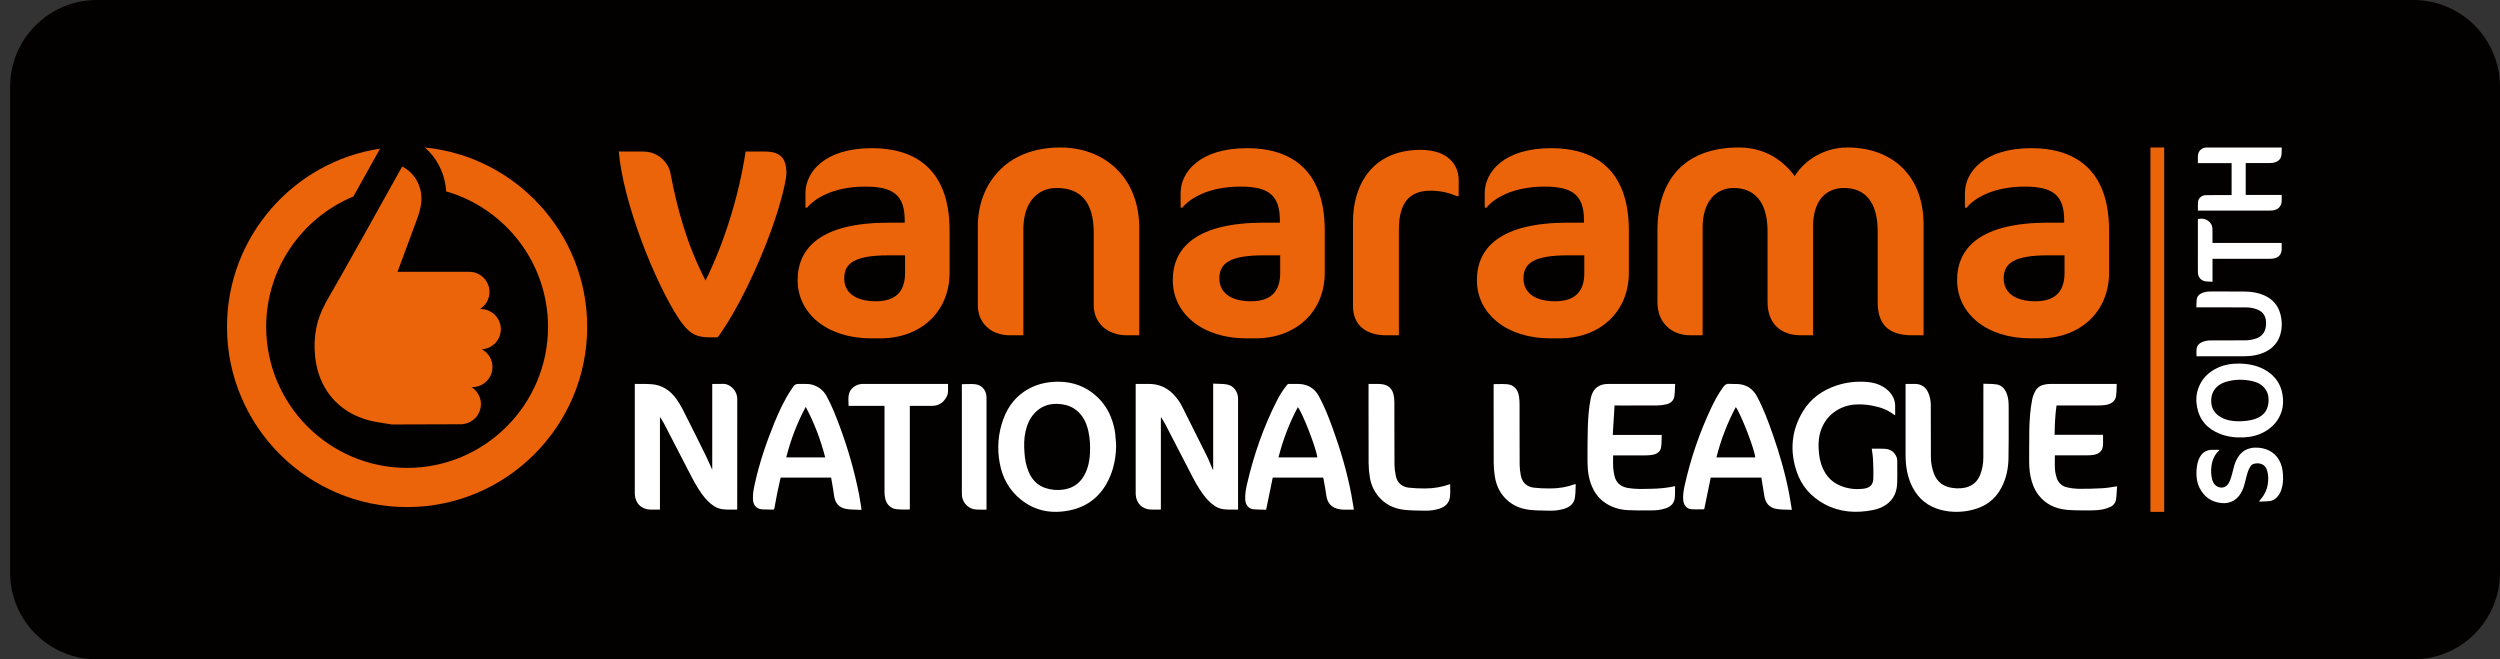 <?xml version="1.0" encoding="UTF-8"?> <svg xmlns="http://www.w3.org/2000/svg" width="182" height="48" viewBox="0 0 182 48" fill="none"><rect x="0" y="0" width="182" height="48" fill="#333333" stroke="none"/><path d="M0.737 6.316C0.737 2.828 3.564 0 7.053 0H175.684C179.172 0 182 2.828 182 6.316V41.684C182 45.172 179.172 48 175.684 48H7.053C3.564 48 0.737 45.172 0.737 41.684V6.316Z" fill="#030000"></path><path fill-rule="evenodd" clip-rule="evenodd" d="M163.066 26.469C163.77 26.488 164.437 26.63 165.028 27.008C165.666 27.415 166.04 27.985 166.163 28.702C166.236 29.122 166.231 29.541 166.1 29.951C165.899 30.58 165.497 31.065 164.904 31.407C164.44 31.677 163.931 31.811 163.39 31.84C162.771 31.874 162.17 31.806 161.595 31.577C160.678 31.212 160.121 30.569 159.947 29.642C159.86 29.178 159.875 28.716 160.038 28.268C160.28 27.596 160.745 27.105 161.416 26.788C161.936 26.542 162.49 26.458 163.066 26.469ZM163.103 30.666C163.174 30.664 163.245 30.661 163.316 30.656C163.703 30.629 164.081 30.57 164.427 30.391C164.719 30.241 164.932 30.026 165.046 29.727C165.141 29.471 165.173 29.199 165.141 28.93C165.123 28.719 165.05 28.516 164.927 28.339C164.701 28.019 164.373 27.838 163.987 27.749C163.33 27.598 162.674 27.608 162.028 27.804C161.697 27.905 161.418 28.082 161.221 28.36C161.019 28.645 160.955 28.964 160.979 29.301C161.011 29.77 161.25 30.122 161.671 30.367C162.082 30.605 162.538 30.67 163.01 30.67C163.041 30.669 163.072 30.668 163.103 30.666Z" fill="white"></path><path d="M163.488 11.872L163.488 14.19H166.107C166.103 14.266 166.105 14.341 166.107 14.416C166.112 14.565 166.116 14.712 166.068 14.855C165.973 15.14 165.747 15.28 165.444 15.32C165.367 15.329 165.289 15.333 165.211 15.331L160.02 15.331C160.017 15.328 160.015 15.325 160.013 15.323C160.01 15.32 160.008 15.318 160.008 15.316C160.009 15.251 160.008 15.187 160.008 15.122C160.007 14.972 160.005 14.821 160.021 14.672C160.047 14.425 160.295 14.219 160.557 14.21C160.821 14.202 161.085 14.201 161.349 14.2C161.422 14.2 161.495 14.2 161.568 14.2C161.747 14.198 161.926 14.199 162.105 14.199H162.107C162.196 14.199 162.286 14.2 162.376 14.2H162.461L162.461 11.874L160.001 11.874C160.01 11.78 160.007 11.687 160.004 11.595C159.999 11.443 159.994 11.293 160.047 11.145C160.087 11.031 160.162 10.932 160.263 10.859C160.364 10.787 160.485 10.745 160.612 10.738L166.111 10.738C166.109 10.801 166.109 10.864 166.108 10.926C166.107 11.064 166.106 11.2 166.082 11.331C166.033 11.599 165.837 11.762 165.564 11.833C165.456 11.859 165.345 11.872 165.234 11.871C164.83 11.874 164.426 11.874 164.022 11.873C163.875 11.873 163.729 11.873 163.582 11.873L163.488 11.872Z" fill="white"></path><path d="M159.903 25.767C159.905 25.823 159.906 25.879 159.906 25.936H163.332C163.894 25.936 164.437 25.856 164.941 25.605C165.498 25.328 165.855 24.898 166.014 24.327C166.149 23.844 166.14 23.357 166.014 22.874C165.85 22.247 165.467 21.783 164.841 21.505C164.405 21.311 163.941 21.233 163.466 21.226C162.815 21.217 162.164 21.218 161.513 21.218C161.341 21.219 161.17 21.219 160.999 21.219C160.804 21.218 160.611 21.231 160.424 21.29C160.167 21.372 159.966 21.516 159.924 21.782C159.904 21.915 159.902 22.05 159.899 22.189C159.898 22.25 159.897 22.312 159.895 22.375H159.996C161.152 22.374 162.309 22.375 163.467 22.377C163.749 22.375 164.029 22.421 164.293 22.514C164.573 22.616 164.782 22.79 164.89 23.06C164.982 23.294 164.986 23.535 164.953 23.777C164.895 24.193 164.672 24.491 164.248 24.641C163.986 24.732 163.708 24.778 163.429 24.777C162.978 24.779 162.526 24.78 162.075 24.78C161.697 24.78 161.318 24.78 160.94 24.782C160.726 24.779 160.513 24.819 160.318 24.901C160.084 25.003 159.934 25.17 159.909 25.412C159.897 25.529 159.9 25.646 159.903 25.767Z" fill="white"></path><path d="M161.581 32.749C161.564 32.772 161.545 32.795 161.526 32.817C161.205 33.126 161.05 33.505 160.995 33.927C160.949 34.247 160.965 34.573 161.042 34.889C161.089 35.073 161.17 35.246 161.335 35.366C161.645 35.594 162.045 35.519 162.235 35.196C162.381 34.949 162.454 34.674 162.524 34.401C162.535 34.355 162.547 34.308 162.558 34.262C162.622 34.001 162.686 33.741 162.807 33.496C162.982 33.145 163.224 32.853 163.614 32.696C163.826 32.614 164.054 32.577 164.282 32.588C164.576 32.591 164.866 32.654 165.133 32.771C165.465 32.923 165.737 33.171 165.909 33.479C166.11 33.825 166.187 34.203 166.204 34.593C166.22 34.944 166.198 35.292 166.089 35.631C166.027 35.844 165.913 36.04 165.757 36.204C165.611 36.354 165.433 36.459 165.22 36.481C165.049 36.498 164.876 36.503 164.703 36.508C164.627 36.51 164.552 36.512 164.476 36.515L164.468 36.492C164.473 36.485 164.478 36.478 164.483 36.47C164.493 36.456 164.503 36.442 164.515 36.429C164.813 36.092 165.018 35.713 165.091 35.277C165.15 34.926 165.146 34.574 165.039 34.231C164.897 33.776 164.487 33.671 164.099 33.76C163.926 33.799 163.838 33.929 163.766 34.065C163.644 34.295 163.58 34.543 163.517 34.791L163.513 34.807C163.499 34.859 163.486 34.912 163.473 34.965C163.409 35.223 163.345 35.482 163.229 35.727C163.096 36.005 162.918 36.249 162.645 36.421C162.36 36.6 162.042 36.657 161.707 36.621C160.966 36.542 160.456 36.156 160.136 35.533C159.956 35.186 159.897 34.813 159.901 34.428C159.904 34.111 159.936 33.798 160.048 33.497C160.149 33.225 160.303 32.985 160.584 32.848C160.686 32.797 160.798 32.764 160.914 32.753C161.064 32.743 161.216 32.745 161.374 32.747C161.442 32.748 161.51 32.749 161.581 32.749Z" fill="white"></path><path d="M166.105 17.687H161.069V17.599C161.069 17.509 161.069 17.419 161.07 17.33C161.071 17.097 161.072 16.864 161.065 16.632C161.062 16.527 161.034 16.425 160.983 16.332C160.787 15.993 160.411 15.851 160.005 15.95L160.005 19.037C160.005 19.109 160.004 19.181 160.004 19.253C160.004 19.454 160.003 19.654 160.007 19.854C160.013 20.146 160.21 20.407 160.509 20.472C160.631 20.498 160.76 20.501 160.891 20.503C160.951 20.504 161.011 20.505 161.071 20.509L161.071 18.839H161.172C162.523 18.84 163.874 18.84 165.226 18.839C165.327 18.842 165.429 18.835 165.529 18.818C165.795 18.767 165.992 18.628 166.069 18.374C166.114 18.224 166.11 18.071 166.106 17.916C166.104 17.84 166.101 17.764 166.105 17.687Z" fill="white"></path><path d="M157.053 10.737L157.053 37.263" stroke="#EC6409"></path><path d="M137.968 30.227C137.934 30.215 137.901 30.2 137.87 30.181C137.398 29.815 136.851 29.63 136.271 29.526C135.852 29.445 135.425 29.421 135 29.453C133.897 29.552 132.963 30.221 132.578 31.279C132.37 31.854 132.363 32.44 132.425 33.034C132.479 33.54 132.621 34.017 132.892 34.45C133.19 34.926 133.617 35.241 134.142 35.423C134.643 35.597 135.178 35.648 135.702 35.572C136.127 35.514 136.361 35.286 136.376 34.862C136.393 34.386 136.376 33.909 136.355 33.434C136.348 33.26 136.324 33.088 136.298 32.911C136.287 32.83 136.275 32.748 136.265 32.665H136.667C136.731 32.666 136.795 32.666 136.859 32.665C137.018 32.664 137.176 32.663 137.331 32.686C137.689 32.738 137.939 32.948 138.074 33.286C138.104 33.367 138.119 33.454 138.118 33.541C138.119 33.661 138.12 33.782 138.121 33.903V33.904C138.125 34.322 138.129 34.74 138.115 35.158C138.093 35.803 137.865 36.358 137.313 36.739C137.016 36.939 136.68 37.074 136.328 37.136C135.114 37.37 133.936 37.296 132.827 36.701C131.846 36.174 131.15 35.386 130.797 34.33C130.288 32.816 130.414 31.343 131.242 29.964C131.81 29.017 132.662 28.41 133.702 28.063C134.385 27.839 135.106 27.75 135.823 27.8C136.376 27.834 136.902 27.975 137.342 28.334C137.716 28.64 137.954 29.025 137.967 29.521C137.972 29.676 137.971 29.831 137.969 29.992C137.969 30.069 137.968 30.147 137.968 30.227Z" fill="white"></path><path fill-rule="evenodd" clip-rule="evenodd" d="M81.254 32.414C81.246 33.191 81.123 33.944 80.822 34.662C80.269 35.99 79.307 36.855 77.887 37.151C76.576 37.424 75.352 37.213 74.29 36.345C73.465 35.67 72.981 34.785 72.786 33.746C72.573 32.664 72.662 31.545 73.042 30.511C73.402 29.53 74.018 28.756 74.958 28.267C75.618 27.924 76.325 27.786 77.065 27.789C78.093 27.794 79.001 28.12 79.775 28.8C80.446 29.391 80.864 30.137 81.079 31C81.128 31.186 81.165 31.376 81.189 31.568C81.21 31.758 81.223 31.95 81.236 32.143C81.242 32.233 81.248 32.324 81.254 32.414ZM79.36 32.625C79.36 32.065 79.3 31.514 79.117 30.982C78.939 30.465 78.647 30.03 78.176 29.735C77.808 29.506 77.401 29.415 76.971 29.402C76.323 29.383 75.771 29.596 75.325 30.067C74.965 30.448 74.77 30.915 74.656 31.42C74.543 31.924 74.546 32.431 74.58 32.94C74.612 33.417 74.692 33.886 74.878 34.331C75.119 34.909 75.511 35.334 76.121 35.534C76.545 35.672 76.996 35.708 77.436 35.638C78.193 35.525 78.716 35.101 79.031 34.414C79.291 33.846 79.36 33.241 79.36 32.625Z" fill="white"></path><path d="M88.319 27.927V34.195L88.296 34.201L88.279 34.163C88.267 34.138 88.256 34.112 88.245 34.087C88.204 33.993 88.166 33.899 88.127 33.804C88.044 33.603 87.961 33.401 87.864 33.206C87.27 32.009 86.672 30.814 86.072 29.622C85.894 29.262 85.658 28.935 85.373 28.653C84.89 28.18 84.305 27.948 83.629 27.948H82.766C82.75 27.948 82.733 27.95 82.714 27.953C82.703 27.954 82.691 27.955 82.678 27.956V35.976C82.706 36.646 83.178 37.099 83.849 37.099H84.397C84.413 37.099 84.43 37.098 84.447 37.097C84.467 37.095 84.488 37.094 84.511 37.094V30.398L84.538 30.388C84.57 30.44 84.602 30.492 84.634 30.544C84.704 30.658 84.775 30.771 84.837 30.89C85.427 32.029 86.017 33.169 86.605 34.311L86.619 34.339C86.91 34.903 87.2 35.465 87.577 35.977C87.822 36.31 88.097 36.611 88.446 36.842C88.854 37.111 89.299 37.105 89.751 37.1C89.877 37.098 90.004 37.097 90.131 37.101V28.979C90.114 28.526 89.82 28.098 89.38 28.002C89.147 27.95 88.904 27.945 88.656 27.939C88.545 27.936 88.432 27.934 88.319 27.927Z" fill="white"></path><path d="M53.296 37.101C53.417 37.099 53.538 37.098 53.659 37.101C53.662 37.059 53.665 37.032 53.669 37.005L53.669 37.003C53.666 34.345 53.667 31.688 53.672 29.031C53.673 28.458 53.161 27.904 52.57 27.945C52.433 27.955 52.294 27.953 52.156 27.95C52.094 27.949 52.032 27.948 51.97 27.948C51.946 27.948 51.923 27.95 51.895 27.952C51.882 27.953 51.867 27.954 51.851 27.955V34.195C51.771 34.031 51.698 33.865 51.625 33.699C51.545 33.518 51.465 33.338 51.378 33.161C50.828 32.041 50.27 30.924 49.705 29.811C49.57 29.546 49.415 29.29 49.242 29.048C48.802 28.433 48.219 28.034 47.45 27.971C47.203 27.951 46.954 27.951 46.706 27.95C46.594 27.95 46.482 27.95 46.37 27.948H46.213V35.975C46.241 36.646 46.711 37.099 47.382 37.101H48.044V30.398L48.071 30.388C48.103 30.441 48.135 30.493 48.168 30.545C48.239 30.658 48.31 30.771 48.37 30.89C48.961 32.029 49.551 33.17 50.139 34.314L50.16 34.354C50.443 34.904 50.727 35.453 51.091 35.955C51.338 36.296 51.616 36.604 51.972 36.839C52.387 37.113 52.84 37.107 53.296 37.101Z" fill="white"></path><path fill-rule="evenodd" clip-rule="evenodd" d="M91.894 37.103C91.988 37.105 92.081 37.106 92.174 37.11C92.338 36.317 92.497 35.542 92.655 34.771H96.327C96.329 34.779 96.332 34.788 96.334 34.796C96.34 34.816 96.346 34.836 96.35 34.856C96.369 34.967 96.39 35.078 96.41 35.189C96.462 35.471 96.514 35.752 96.55 36.036C96.611 36.533 96.845 36.882 97.334 37.031C97.607 37.114 97.886 37.109 98.17 37.103C98.3 37.1 98.43 37.098 98.563 37.104C98.542 36.982 98.523 36.861 98.504 36.742C98.464 36.491 98.424 36.245 98.377 36.001C98.065 34.365 97.599 32.773 97.031 31.209C96.739 30.402 96.428 29.601 96.016 28.846C95.701 28.269 95.204 27.969 94.543 27.951C94.421 27.948 94.298 27.948 94.176 27.949C94.069 27.95 93.962 27.95 93.855 27.948C93.825 27.946 93.795 27.951 93.767 27.964C93.739 27.976 93.716 27.996 93.697 28.02C93.397 28.391 93.14 28.795 92.93 29.223C91.969 31.124 91.276 33.123 90.795 35.195C90.705 35.581 90.631 35.971 90.653 36.372C90.673 36.747 90.894 37.036 91.233 37.071C91.453 37.094 91.674 37.099 91.894 37.103ZM95.903 33.298H93.075C93.394 32.026 93.866 30.797 94.481 29.639C94.814 30.026 95.812 32.595 95.903 33.298Z" fill="white"></path><path fill-rule="evenodd" clip-rule="evenodd" d="M62.712 37.12C62.594 37.113 62.475 37.11 62.357 37.107C62.093 37.1 61.83 37.093 61.576 37.044C61.104 36.953 60.786 36.658 60.712 36.031C60.677 35.741 60.626 35.452 60.574 35.163C60.55 35.032 60.527 34.901 60.505 34.77H56.832C56.809 34.874 56.785 34.979 56.761 35.084C56.709 35.31 56.657 35.537 56.61 35.765C56.534 36.139 56.465 36.513 56.395 36.888L56.371 37.018C56.361 37.071 56.349 37.103 56.283 37.101C56.185 37.098 56.088 37.097 55.99 37.096C55.822 37.095 55.654 37.093 55.487 37.081C55.076 37.05 54.84 36.788 54.816 36.374C54.794 35.999 54.859 35.635 54.939 35.273C55.272 33.742 55.773 32.261 56.362 30.811C56.712 29.954 57.098 29.116 57.614 28.344L57.615 28.343C57.878 27.947 57.879 27.946 58.351 27.95C58.392 27.95 58.434 27.95 58.475 27.95C58.699 27.947 58.922 27.945 59.143 28.01C59.598 28.145 59.945 28.414 60.172 28.83C60.558 29.538 60.853 30.284 61.131 31.039C61.733 32.65 62.205 34.307 62.54 35.994C62.585 36.223 62.62 36.454 62.656 36.684C62.671 36.78 62.686 36.876 62.702 36.972C62.706 36.997 62.707 37.022 62.709 37.055C62.709 37.074 62.711 37.095 62.712 37.12ZM60.076 33.3C59.742 32.015 59.287 30.796 58.656 29.622C58.034 30.785 57.558 32.021 57.238 33.3H60.076Z" fill="white"></path><path d="M63.181 27.95H69.018C69.01 28.049 69.013 28.146 69.015 28.243C69.021 28.463 69.026 28.676 68.918 28.877C68.691 29.296 68.354 29.544 67.862 29.545H66.235V37.072C66.231 37.076 66.227 37.079 66.224 37.082L66.219 37.087C66.213 37.092 66.21 37.095 66.207 37.095C66.111 37.093 66.014 37.093 65.918 37.094C65.694 37.094 65.47 37.095 65.249 37.068C64.828 37.016 64.523 36.697 64.436 36.263C64.406 36.11 64.392 35.954 64.392 35.798C64.389 33.767 64.389 31.736 64.392 29.705V29.548H61.776C61.776 29.463 61.773 29.379 61.77 29.296C61.763 29.117 61.756 28.942 61.783 28.773C61.861 28.298 62.286 27.964 62.776 27.95C62.866 27.948 62.956 27.948 63.046 27.949C63.091 27.95 63.136 27.95 63.181 27.95Z" fill="white"></path><path d="M105.574 35.522C105.579 35.728 105.585 35.931 105.564 36.132C105.516 36.613 105.219 36.899 104.768 37.039C104.447 37.137 104.113 37.184 103.777 37.177C103.705 37.175 103.633 37.175 103.562 37.174C103.121 37.169 102.679 37.163 102.242 37.116C101.482 37.034 100.824 36.717 100.33 36.115C100.009 35.72 99.8 35.247 99.725 34.744C99.669 34.41 99.639 34.073 99.635 33.735C99.629 32.331 99.629 30.927 99.63 29.523C99.631 29.038 99.631 28.554 99.631 28.069V27.948H99.853C99.928 27.949 100.002 27.948 100.077 27.948C100.251 27.947 100.424 27.945 100.596 27.967C101.094 28.031 101.377 28.312 101.467 28.805C101.495 28.959 101.509 29.115 101.51 29.271C101.512 29.852 101.512 30.432 101.512 31.013V31.016C101.513 31.959 101.513 32.902 101.518 33.845C101.524 34.121 101.558 34.395 101.62 34.664C101.728 35.158 102.062 35.44 102.551 35.501C102.949 35.544 103.348 35.564 103.748 35.56C104.369 35.562 104.986 35.454 105.57 35.242C105.57 35.336 105.572 35.43 105.574 35.522Z" fill="white"></path><path d="M70.346 27.962C70.239 27.966 70.132 27.969 70.023 27.969V35.801C70.023 35.87 70.024 35.939 70.026 36.008C70.031 36.253 70.117 36.489 70.27 36.68C70.423 36.871 70.634 37.007 70.871 37.066C71.011 37.092 71.152 37.104 71.293 37.101C71.407 37.104 71.522 37.103 71.638 37.102C71.698 37.102 71.757 37.101 71.818 37.101V28.919C71.818 28.454 71.499 28.04 71.038 27.978C70.812 27.948 70.582 27.955 70.346 27.962Z" fill="white"></path><path d="M144.391 27.936C144.491 27.94 144.591 27.942 144.69 27.943C144.913 27.947 145.131 27.95 145.345 27.983C145.763 28.047 145.988 28.349 146.117 28.731C146.213 29.018 146.231 29.315 146.231 29.614C146.231 29.919 146.231 30.225 146.232 30.53C146.234 31.48 146.236 32.431 146.218 33.381C146.203 34.115 146.055 34.832 145.708 35.493C145.255 36.36 144.537 36.886 143.598 37.116C142.829 37.304 142.054 37.319 141.286 37.116C140.377 36.878 139.693 36.343 139.252 35.508C138.855 34.756 138.725 33.944 138.725 33.104V28.052C138.725 28.033 138.726 28.015 138.727 27.994L138.727 27.993C138.728 27.982 138.729 27.969 138.729 27.956C138.746 27.956 138.762 27.954 138.779 27.952C138.794 27.951 138.81 27.949 138.825 27.949H139.404C139.863 27.951 140.183 28.165 140.375 28.581C140.503 28.871 140.566 29.186 140.561 29.504C140.563 30.075 140.564 30.646 140.564 31.218V31.223C140.564 31.895 140.564 32.567 140.569 33.237C140.567 33.656 140.639 34.073 140.784 34.466C141.023 35.102 141.497 35.438 142.158 35.524C142.544 35.574 142.928 35.568 143.3 35.43C143.73 35.269 144.006 34.955 144.168 34.535C144.317 34.139 144.391 33.719 144.387 33.296C144.39 31.56 144.391 29.824 144.39 28.088L144.391 27.936Z" fill="white"></path><path fill-rule="evenodd" clip-rule="evenodd" d="M130.098 37.105C130.213 37.106 130.329 37.108 130.447 37.114C130.426 36.986 130.407 36.862 130.387 36.741C130.346 36.477 130.306 36.225 130.256 35.975C129.974 34.501 129.563 33.063 129.067 31.648C128.733 30.693 128.385 29.744 127.904 28.851C127.638 28.358 127.225 28.047 126.664 27.972C126.526 27.954 126.386 27.954 126.246 27.955C126.127 27.955 126.008 27.955 125.89 27.944C125.689 27.925 125.573 28.009 125.461 28.163C125.102 28.652 124.814 29.183 124.559 29.73C123.727 31.501 123.09 33.358 122.66 35.267C122.58 35.636 122.505 36.007 122.536 36.39C122.566 36.765 122.79 37.045 123.124 37.071C123.339 37.087 123.556 37.083 123.774 37.079C123.871 37.077 123.968 37.076 124.066 37.076L124.271 36.081C124.361 35.644 124.451 35.206 124.542 34.769H128.227C128.249 34.904 128.272 35.038 128.295 35.172C128.345 35.47 128.395 35.766 128.436 36.064C128.515 36.628 128.807 36.972 129.371 37.059C129.608 37.096 129.849 37.1 130.098 37.105ZM126.366 29.635C126.745 30.147 127.744 32.735 127.781 33.299H124.957C125.276 32.025 125.749 30.794 126.366 29.635Z" fill="white"></path><path d="M121.938 28.234C121.941 28.14 121.944 28.045 121.95 27.949H117.203C117.123 27.949 117.043 27.952 116.963 27.956C116.715 27.971 116.481 28.027 116.278 28.18C116.007 28.384 115.873 28.673 115.808 28.992C115.661 29.703 115.612 30.426 115.592 31.15C115.57 31.956 115.57 32.765 115.57 33.573C115.571 34.202 115.643 34.822 115.892 35.409C116.079 35.849 116.348 36.227 116.732 36.517C117.254 36.911 117.854 37.104 118.496 37.138C119.013 37.166 119.532 37.162 120.05 37.158L120.265 37.156C120.597 37.16 120.927 37.111 121.244 37.013C121.641 36.884 121.896 36.632 121.929 36.204C121.943 36.02 121.944 35.837 121.944 35.653C121.945 35.574 121.945 35.496 121.946 35.417C121.947 35.414 121.943 35.41 121.938 35.405C121.936 35.402 121.932 35.399 121.929 35.395C121.383 35.513 120.827 35.575 120.268 35.581C120.182 35.582 120.096 35.584 120.01 35.587C119.515 35.598 119.018 35.61 118.525 35.527C118.01 35.441 117.656 35.166 117.533 34.645C117.483 34.434 117.451 34.218 117.439 34C117.428 33.805 117.43 33.611 117.433 33.413C117.434 33.327 117.435 33.24 117.435 33.152H117.571C117.814 33.152 118.058 33.153 118.302 33.153L118.303 33.153C118.791 33.154 119.278 33.154 119.766 33.152C119.926 33.153 120.086 33.142 120.244 33.121C120.636 33.065 120.884 32.877 120.93 32.553C120.96 32.351 120.964 32.146 120.967 31.937C120.969 31.846 120.97 31.754 120.974 31.662H117.409C117.436 31.209 117.464 30.762 117.491 30.315L117.54 29.52H117.698C117.959 29.52 118.221 29.52 118.482 29.521C119.2 29.522 119.918 29.523 120.636 29.516C120.872 29.514 121.107 29.485 121.336 29.428C121.625 29.356 121.844 29.164 121.892 28.86C121.924 28.656 121.931 28.447 121.938 28.234Z" fill="white"></path><path d="M154.088 28.226L154.088 28.227C154.084 28.432 154.08 28.633 154.049 28.829C153.986 29.222 153.693 29.404 153.328 29.474C153.149 29.505 152.967 29.519 152.785 29.517C152.135 29.52 151.484 29.519 150.834 29.518C150.508 29.518 150.182 29.517 149.857 29.517H149.715C149.615 30.227 149.584 30.936 149.577 31.655H153.094C153.095 31.666 153.097 31.675 153.098 31.685C153.101 31.707 153.103 31.726 153.103 31.745V32.291C153.103 32.778 152.881 33.043 152.399 33.116C152.237 33.138 152.073 33.149 151.91 33.148C151.422 33.151 150.934 33.15 150.446 33.149C150.202 33.149 149.958 33.148 149.714 33.148H149.595C149.595 33.253 149.594 33.355 149.593 33.457C149.59 33.698 149.587 33.934 149.601 34.169C149.616 34.369 149.655 34.565 149.716 34.755C149.763 34.935 149.86 35.098 149.996 35.226C150.131 35.354 150.3 35.441 150.482 35.477C150.747 35.542 151.018 35.578 151.29 35.586C151.891 35.59 152.491 35.575 153.091 35.542C153.324 35.529 153.555 35.492 153.797 35.453C153.904 35.436 154.012 35.419 154.124 35.403C154.117 35.499 154.111 35.595 154.105 35.691C154.092 35.911 154.078 36.132 154.049 36.35C154.033 36.474 153.983 36.592 153.907 36.691C153.83 36.789 153.728 36.866 153.612 36.912C153.43 36.995 153.24 37.056 153.043 37.092C152.778 37.136 152.509 37.158 152.24 37.157C152.157 37.157 152.073 37.157 151.99 37.157C151.476 37.159 150.961 37.16 150.452 37.113C149.639 37.036 148.928 36.713 148.412 36.048C148.096 35.64 147.919 35.17 147.819 34.668C147.737 34.264 147.721 33.853 147.723 33.442C147.725 33.203 147.724 32.965 147.724 32.727C147.724 32.259 147.724 31.791 147.733 31.324C147.749 30.557 147.799 29.79 147.952 29.036C147.998 28.835 148.074 28.641 148.176 28.462C148.337 28.167 148.613 28.025 148.94 27.977C149.085 27.957 149.231 27.948 149.377 27.951C150.899 27.949 152.421 27.949 153.943 27.951L154.096 27.948C154.092 28.042 154.09 28.134 154.088 28.226Z" fill="white"></path><path d="M109.046 27.96C108.944 27.962 108.841 27.964 108.737 27.964V28.081C108.737 28.491 108.737 28.901 108.736 29.311C108.736 30.775 108.735 32.239 108.742 33.703C108.745 34.027 108.772 34.349 108.822 34.669C108.902 35.198 109.092 35.691 109.434 36.108C109.93 36.712 110.59 37.032 111.354 37.116C111.781 37.163 112.212 37.168 112.641 37.174C112.71 37.175 112.778 37.176 112.847 37.177C113.193 37.187 113.539 37.141 113.87 37.041C114.273 36.914 114.581 36.677 114.652 36.246C114.689 36.02 114.696 35.789 114.702 35.558C114.705 35.455 114.707 35.352 114.713 35.249C114.693 35.246 114.673 35.246 114.653 35.249C114.074 35.459 113.461 35.564 112.845 35.559C112.449 35.565 112.053 35.546 111.659 35.502C111.151 35.435 110.816 35.135 110.717 34.621C110.664 34.358 110.634 34.09 110.63 33.822C110.625 32.921 110.625 32.021 110.625 31.12C110.625 30.558 110.625 29.996 110.624 29.433C110.624 29.244 110.611 29.056 110.585 28.869C110.513 28.379 110.234 28.009 109.702 27.969C109.486 27.953 109.269 27.956 109.046 27.96Z" fill="white"></path><path d="M32.48 13.931C32.406 12.685 31.845 11.532 30.924 10.737C37.551 11.387 42.747 16.994 42.747 23.794C42.747 31.029 36.866 36.915 29.637 36.915C22.407 36.915 16.526 31.029 16.526 23.794C16.526 17.229 21.37 11.774 27.669 10.821C27.647 10.857 27.207 11.647 26.723 12.517C26.366 13.158 25.985 13.842 25.728 14.303C22.005 15.844 19.377 19.517 19.377 23.794C19.377 29.456 23.98 34.063 29.637 34.063C35.294 34.063 39.896 29.456 39.896 23.794C39.896 19.12 36.758 15.168 32.48 13.931Z" fill="#EC6409"></path><path d="M34.986 22.497C35.797 22.495 36.457 23.151 36.46 23.963C36.463 24.745 35.852 25.38 35.081 25.428C35.538 25.677 35.851 26.154 35.853 26.71C35.855 27.512 35.216 28.163 34.418 28.182H34.359C34.353 28.182 34.347 28.181 34.342 28.18C34.336 28.18 34.331 28.179 34.325 28.179C34.734 28.438 35.008 28.892 35.01 29.414C35.012 30.196 34.401 30.831 33.631 30.879L33.63 30.885H33.575C33.555 30.885 33.535 30.885 33.515 30.886C32.908 30.888 32.077 30.891 31.232 30.893C30.228 30.897 29.204 30.9 28.516 30.902C28.345 30.872 28.172 30.845 28 30.818C27.627 30.76 27.253 30.702 26.889 30.609C24.627 30.028 23.189 28.303 22.943 25.981C22.79 24.54 23.043 23.255 23.681 22.104L23.667 22.11C24.924 19.95 27.925 14.554 28.938 12.733C29.149 12.353 29.274 12.128 29.279 12.122C30.262 12.619 30.817 13.711 30.65 14.873C30.6 15.227 30.495 15.578 30.373 15.916C30.12 16.609 28.94 19.787 28.94 19.787C29.294 19.792 34.159 19.787 34.159 19.787C34.971 19.785 35.631 20.442 35.634 21.253C35.635 21.783 35.353 22.244 34.933 22.503C34.941 22.503 34.949 22.501 34.957 22.5C34.967 22.499 34.976 22.497 34.986 22.497Z" fill="#EC6409"></path><path d="M82.048 24.409C80.564 24.409 79.624 23.467 79.624 22.229V16.929C79.624 14.675 78.634 13.684 76.926 13.684C75.49 13.684 74.501 14.774 74.501 16.681V24.409H73.511C72.1 24.409 71.185 23.467 71.185 22.229V16.458C71.185 13.635 73.041 10.737 77.198 10.737C80.341 10.737 82.939 12.842 82.939 16.632V24.409H82.048Z" fill="#EC6409"></path><path fill-rule="evenodd" clip-rule="evenodd" d="M63.413 24.632H64.081C67.051 24.632 69.129 22.675 69.129 19.852V16.78C69.129 12.174 66.457 10.787 63.487 10.787C59.973 10.787 58.637 12.57 58.637 14.056V15.12H58.76C59.255 14.501 60.592 13.585 62.992 13.585C64.972 13.585 65.863 14.155 65.863 16.037V16.21H64.7C59.8 16.21 58.068 18.018 58.068 20.396C58.068 22.848 60.246 24.632 63.413 24.632ZM64.7 18.588H65.888V19.876C65.888 21.238 65.194 21.932 63.76 21.932C62.3 21.932 61.458 21.312 61.458 20.273C61.458 19.183 62.176 18.588 64.7 18.588Z" fill="#EC6409"></path><path d="M52.25 24.557C53.735 22.526 55.22 19.307 56.111 16.855C56.928 14.625 57.249 13.016 57.249 12.619C57.249 11.529 56.828 11.034 55.69 11.034H54.279C53.785 14.378 52.621 17.919 51.36 20.421C49.95 17.672 49.281 15.096 48.81 12.619C48.687 11.901 47.969 11.034 46.831 11.034H45.049C45.346 14.65 47.622 20.471 49.43 23.22C50.097 24.21 50.617 24.557 51.607 24.557H52.25Z" fill="#EC6409"></path><path fill-rule="evenodd" clip-rule="evenodd" d="M90.725 24.632H91.393C94.363 24.632 96.441 22.675 96.441 19.852V16.78C96.441 12.174 93.768 10.787 90.798 10.787C87.285 10.787 85.949 12.57 85.949 14.056V15.12H86.072C86.567 14.501 87.903 13.585 90.304 13.585C92.284 13.585 93.175 14.155 93.175 16.037V16.21H92.011C87.111 16.21 85.379 18.018 85.379 20.396C85.379 22.848 87.557 24.632 90.725 24.632ZM92.011 18.588H93.199V19.876C93.199 21.238 92.506 21.932 91.071 21.932C89.611 21.932 88.769 21.312 88.769 20.273C88.769 19.183 89.487 18.588 92.011 18.588Z" fill="#EC6409"></path><path d="M106.068 14.279C105.574 14.081 105.004 13.883 104.139 13.883C102.654 13.883 101.837 14.7 101.837 16.731V24.409H100.922C99.437 24.409 98.497 23.666 98.497 22.279V16.136C98.497 13.461 99.907 10.91 103.421 10.91C105.475 10.91 106.192 12.075 106.192 13.09V14.279H106.068Z" fill="#EC6409"></path><path fill-rule="evenodd" clip-rule="evenodd" d="M112.863 24.632H113.532C116.502 24.632 118.58 22.675 118.58 19.852V16.78C118.58 12.174 115.907 10.787 112.937 10.787C109.424 10.787 108.088 12.57 108.088 14.056V15.12H108.211C108.705 14.501 110.042 13.585 112.442 13.585C114.423 13.585 115.314 14.155 115.314 16.037V16.21H114.15C109.251 16.21 107.518 18.018 107.518 20.396C107.518 22.848 109.696 24.632 112.863 24.632ZM114.15 18.588H115.338V19.876C115.338 21.238 114.645 21.932 113.21 21.932C111.75 21.932 110.908 21.312 110.908 20.273C110.908 19.183 111.626 18.588 114.15 18.588Z" fill="#EC6409"></path><path d="M139.22 24.409C137.414 24.409 136.696 23.566 136.696 21.981V16.83C136.696 14.626 135.706 13.684 134.247 13.684C132.91 13.684 131.994 14.626 131.994 16.458V24.409H131.103C129.643 24.409 128.678 23.566 128.678 21.981V16.83C128.678 14.626 127.664 13.684 126.204 13.684C124.917 13.684 123.951 14.7 123.951 16.533V24.409H123.06C121.7 24.409 120.66 23.517 120.66 21.981V16.805C120.66 13.164 122.565 10.737 126.599 10.737C128.331 10.737 129.693 11.53 130.657 12.818C131.425 11.579 132.885 10.737 134.493 10.737C137.562 10.737 140.037 12.594 140.037 16.384V24.409H139.22Z" fill="#EC6409"></path><path fill-rule="evenodd" clip-rule="evenodd" d="M147.823 24.632H148.491C151.461 24.632 153.54 22.675 153.54 19.852V16.78C153.54 12.174 150.867 10.787 147.897 10.787C144.383 10.787 143.047 12.57 143.047 14.056V15.12H143.171C143.665 14.501 145.002 13.585 147.402 13.585C149.382 13.585 150.273 14.155 150.273 16.037V16.21H149.11C144.21 16.21 142.478 18.018 142.478 20.396C142.478 22.848 144.656 24.632 147.823 24.632ZM149.11 18.588H150.298V19.876C150.298 21.238 149.604 21.932 148.17 21.932C146.71 21.932 145.868 21.312 145.868 20.273C145.868 19.183 146.586 18.588 149.11 18.588Z" fill="#EC6409"></path></svg> 